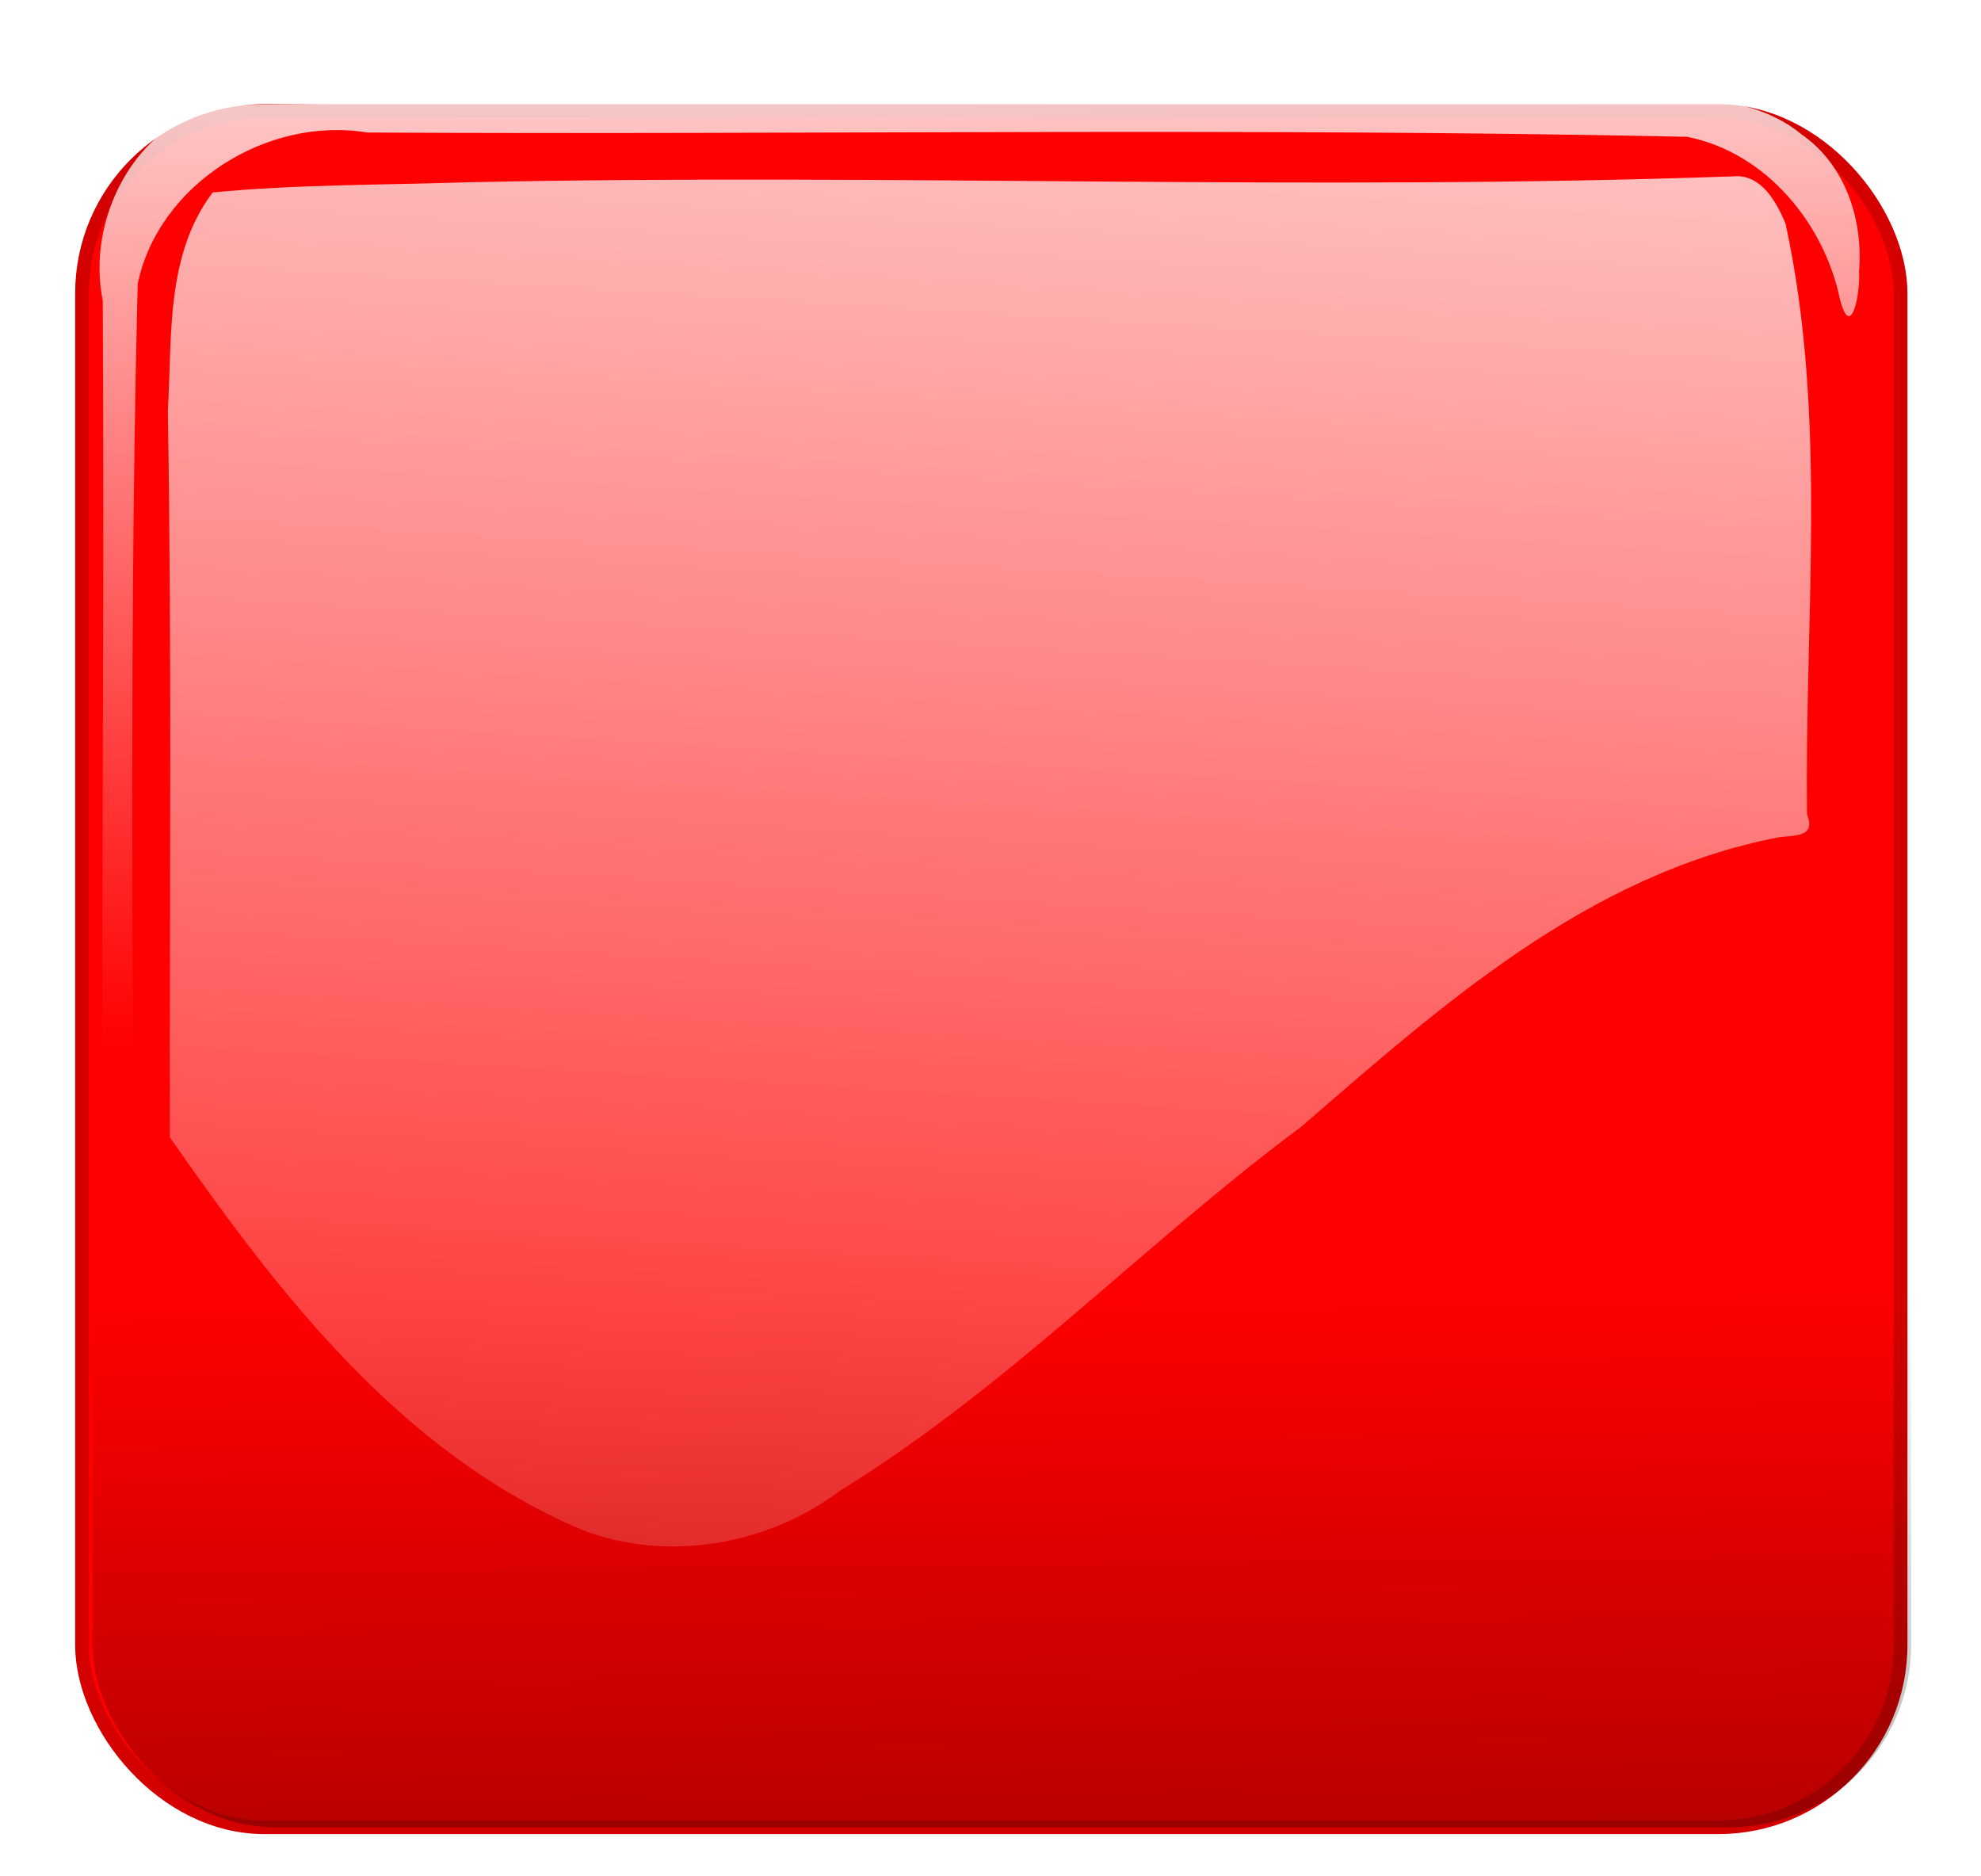 <svg xmlns="http://www.w3.org/2000/svg" viewBox="0 0 701.81 664.45"><defs><linearGradient id="a" y2="4696.8" gradientUnits="userSpaceOnUse" x2="1475.8" gradientTransform="translate(278.96 679.4)" y1="5124.3" x1="1480.3"><stop offset="0"/><stop offset="1" stop-opacity="0"/></linearGradient><linearGradient id="c" y2="4602.6" gradientUnits="userSpaceOnUse" x2="1469.1" y1="4807.4" x1="1471.4"><stop offset="0" stop-color="#fff"/><stop offset="1" stop-color="#fff" stop-opacity="0"/></linearGradient><linearGradient id="d" y2="5150.9" gradientUnits="userSpaceOnUse" x2="1492.1" gradientTransform="matrix(1.056 0 0 2.265 191.94 -6137.7)" y1="4909.8" x1="1499"><stop offset="0" stop-color="#fff"/><stop offset="1" stop-color="#fff" stop-opacity="0"/></linearGradient><filter id="b" color-interpolation-filters="sRGB"><feGaussianBlur stdDeviation="3.745"/></filter></defs><g transform="translate(-2515.252 -8240.792) scale(1.618)"><rect ry="39.903" height="375.7" width="398.19" y="5117.5" x="1572.5" stroke="#d40000" stroke-width="3" fill="red"/><rect ry="39.903" height="375.7" width="398.19" y="5117.5" x="1574.8" fill="url(#a)"/><path d="M1655.5 4444.8c-4.793.56-1.703 5.563 1.719 5.688 18.515 7.877 28.75 29.127 25.71 48.75-.538 89.325 1.238 178.71-1.023 268-4.562 21.943-28.442 36.765-50.22 33.152-96.338-.517-192.72 1.112-289.03-.934-17.223-3.414-30.037-18.915-33.473-35.615-2.5-9.455-4.537 1.954-4.167 6.022-.962 11.387 2.952 23.44 12.578 30.125 9.322 7.633 21.992 8.398 33.5 7.118 104.33-.393 208.7.892 313-.743 18.474-4.038 29.092-24.974 25.465-42.75-.542-97.886 1.11-195.85-.902-293.69-3.579-14.574-18.078-25.681-33.156-25.125zm-322.56.438c-19.294 2.37-31.84 23.647-28.092 42.124.544 10.15-1.013 20.747.873 30.61 1.742 6.678 4.578-3.647 3.875-6.64.42-15.715-2.918-33.724 7.906-46.813 6.256-9.211 16.71-13.42 26.187-18.438-3.582-.394-7.13-1.115-10.75-.843z" transform="rotate(180 1633.3 4961.3)" opacity=".88" filter="url(#b)" fill="url(#c)"/><path d="M1934.1 5131.8c-92.244 3.272-184.83-.68-277.2 1.297-18.528.61-37.638.457-55.791 2.234-10.395 13.748-8.84 31.704-9.817 47.812.892 53.008.364 106.02.442 159.03 23.545 33.736 50.18 68.766 90.023 85.844 18.86 7.37 41.05 3.365 56.743-8.512 36.957-22.734 66.403-53.962 100.98-79.673 30.524-26.378 62.594-55.2 104.41-63.326 3.64-.514 8.331.021 6.321-5.02-.595-43.09 4.55-86.878-4.722-129.38-1.925-4.528-5.242-10.851-11.389-10.312z" fill="url(#d)"/></g></svg>